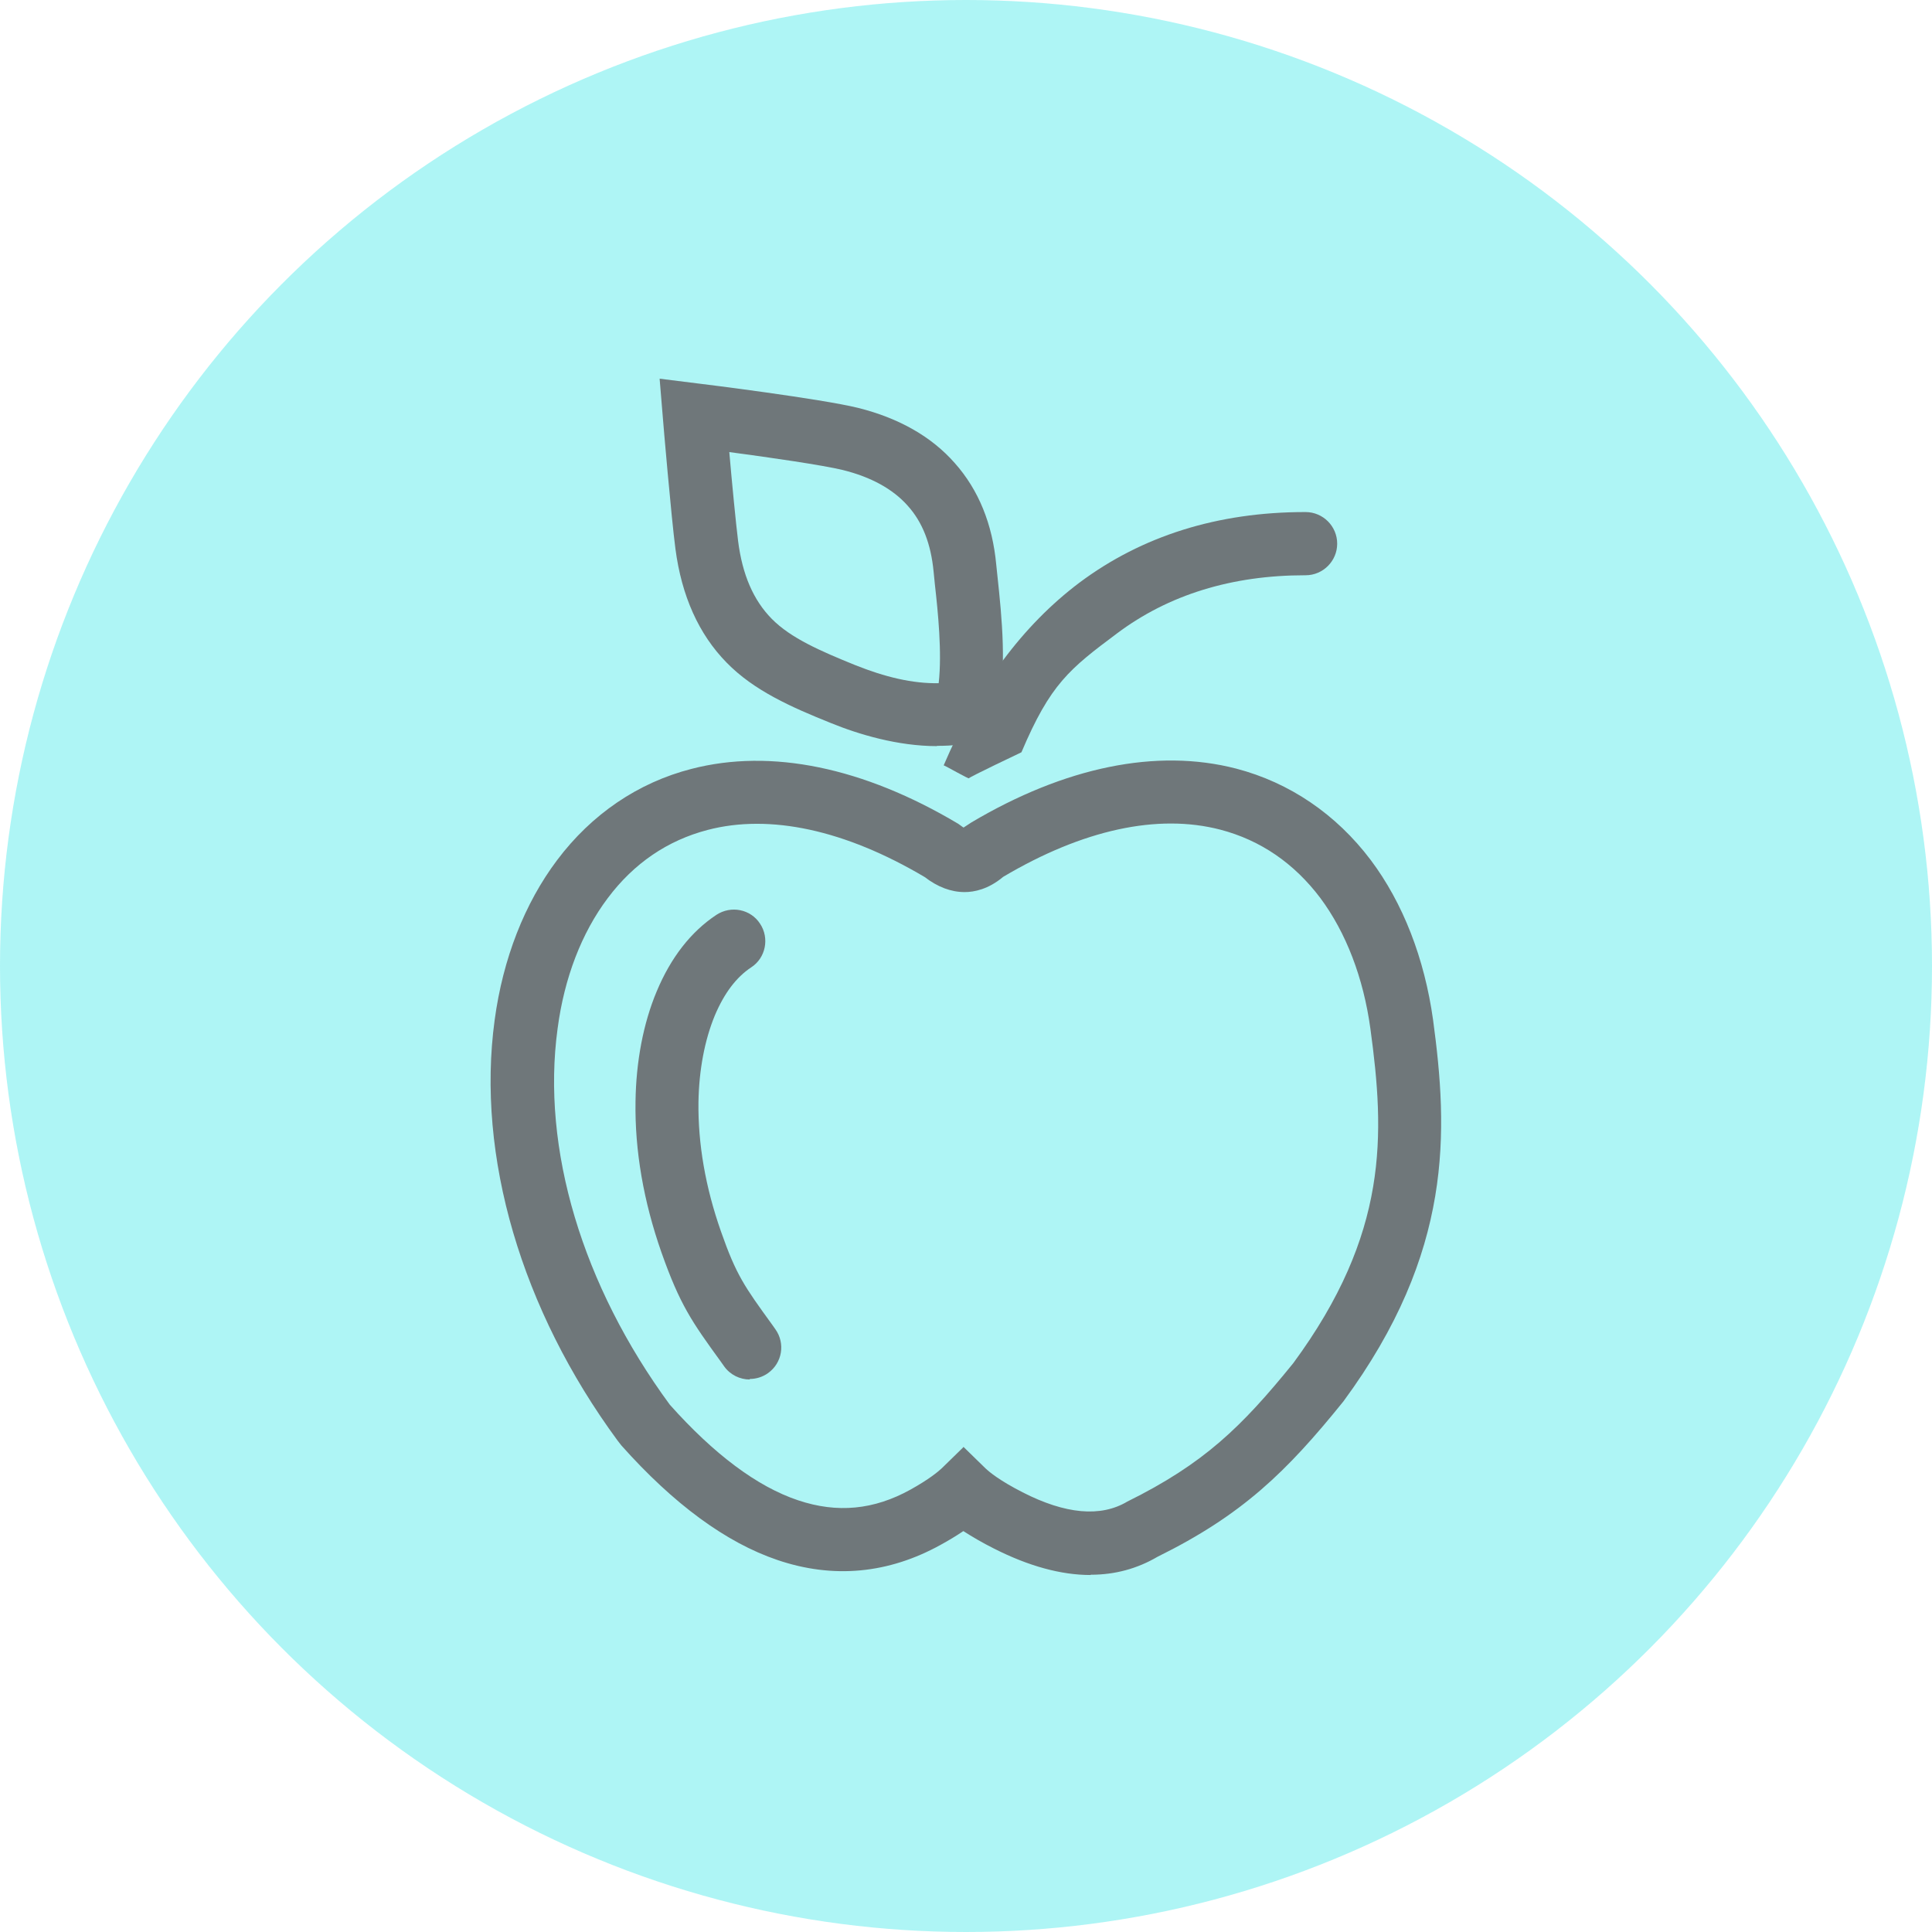 <?xml version="1.0" encoding="UTF-8"?><svg id="Ebene_2" xmlns="http://www.w3.org/2000/svg" viewBox="0 0 72.14 72.14"><defs><style>.cls-1{fill:#6f777a;}.cls-2{fill:#00dede;opacity:.32;}</style></defs><g id="Kreise"><circle class="cls-2" cx="36.07" cy="36.07" r="36.07"/></g><g id="Icons"><path class="cls-1" d="m28,51.51c-.37,0-.73-.17-.96-.49l-.12-.17c-1.09-1.5-1.53-2.13-2.22-4.08-.67-1.91-1-3.81-.97-5.64.02-1.49.29-2.92.79-4.11.53-1.27,1.28-2.23,2.23-2.86.55-.36,1.28-.21,1.63.33.36.54.21,1.28-.33,1.63-.56.37-1.01.97-1.36,1.8-.38.92-.59,2.04-.61,3.23-.02,1.56.26,3.18.84,4.83.57,1.63.88,2.06,1.91,3.48l.12.17c.38.53.26,1.26-.27,1.64-.21.15-.45.22-.69.22Z"/><path class="cls-1" d="m34.99,27.86c-1.47,0-2.93-.44-3.96-.86-1.47-.59-2.88-1.21-3.9-2.26-1.04-1.06-1.68-2.49-1.91-4.25-.15-1.13-.46-4.74-.47-4.9l-.12-1.45,1.44.18c.19.02,4.59.57,5.97.91,1.52.38,2.74,1.07,3.61,2.06.89,1,1.41,2.28,1.55,3.8l.05.48c.15,1.4.37,3.51-.02,5.06-.16.65-.72,1.12-1.39,1.17-.28.04-.57.05-.86.05Zm-7.76-11c.1,1.16.25,2.7.33,3.34.16,1.26.57,2.21,1.26,2.91.71.72,1.82,1.2,3.1,1.72,1.12.45,2.16.7,3.13.68.13-1.15-.03-2.69-.14-3.67l-.05-.5c-.1-1.03-.41-1.84-.97-2.46-.55-.62-1.37-1.07-2.42-1.33h0c-.74-.18-2.73-.47-4.24-.67Zm8.38,8.61s-.04,0-.06,0c.02,0,.04,0,.06,0Z"/><path class="cls-1" d="m35.24,28.57c1.25-2.93,2.95-5.22,5.06-6.81,2.34-1.75,5.17-2.64,8.43-2.64h.02c.65,0,1.18.53,1.18,1.18s-.53,1.18-1.18,1.18c0,0-.01,0-.02,0-2.74,0-5.1.73-7.02,2.17-1.78,1.33-2.49,1.89-3.57,4.44,0,0-1.96.93-1.96.97s-.92-.49-.94-.48Z"/><path class="cls-1" d="m40.72,58.81c-1.1,0-2.31-.33-3.61-.99-.44-.22-.81-.44-1.14-.65-.25.17-.53.34-.84.51-1.95,1.08-4.01,1.28-6.1.57-1.92-.65-3.88-2.09-5.83-4.28l-.14-.18c-3.59-4.88-5.28-10.62-4.59-15.7.31-2.3,1.12-4.36,2.33-5.97,1.29-1.72,3.03-2.9,5.02-3.41,2.97-.77,6.42-.06,9.96,2.05l.18.13s.01,0,.02.01l.29-.19c3.49-2.07,6.92-2.78,9.89-2.01,1.99.52,3.73,1.7,5.02,3.41,1.21,1.61,2.01,3.68,2.33,5.97.56,4.15.77,8.66-3.35,14.25-2.13,2.64-3.78,4.24-6.94,5.8-.75.44-1.58.67-2.49.67Zm-4.75-4.79l.83.81c.15.14.52.45,1.38.89,1.6.82,2.92.94,3.91.35,2.87-1.42,4.27-2.79,6.2-5.17,3.57-4.85,3.42-8.53,2.88-12.49-.26-1.9-.91-3.59-1.87-4.88-.98-1.3-2.24-2.16-3.73-2.55-2.34-.61-5.14,0-8.11,1.76-.56.47-1.09.57-1.44.57-.51,0-1.01-.19-1.49-.56-2.97-1.76-5.78-2.37-8.11-1.76-1.49.39-2.75,1.24-3.73,2.55-.97,1.29-1.62,2.97-1.87,4.87-.61,4.48.92,9.59,4.19,14.04,1.64,1.84,3.26,3.06,4.79,3.57,1.46.49,2.83.36,4.2-.4.7-.39,1.03-.67,1.16-.79l.83-.81Zm-.78-22.16h0s.04-.05.04-.05l-.04.05Z"/></g></svg>